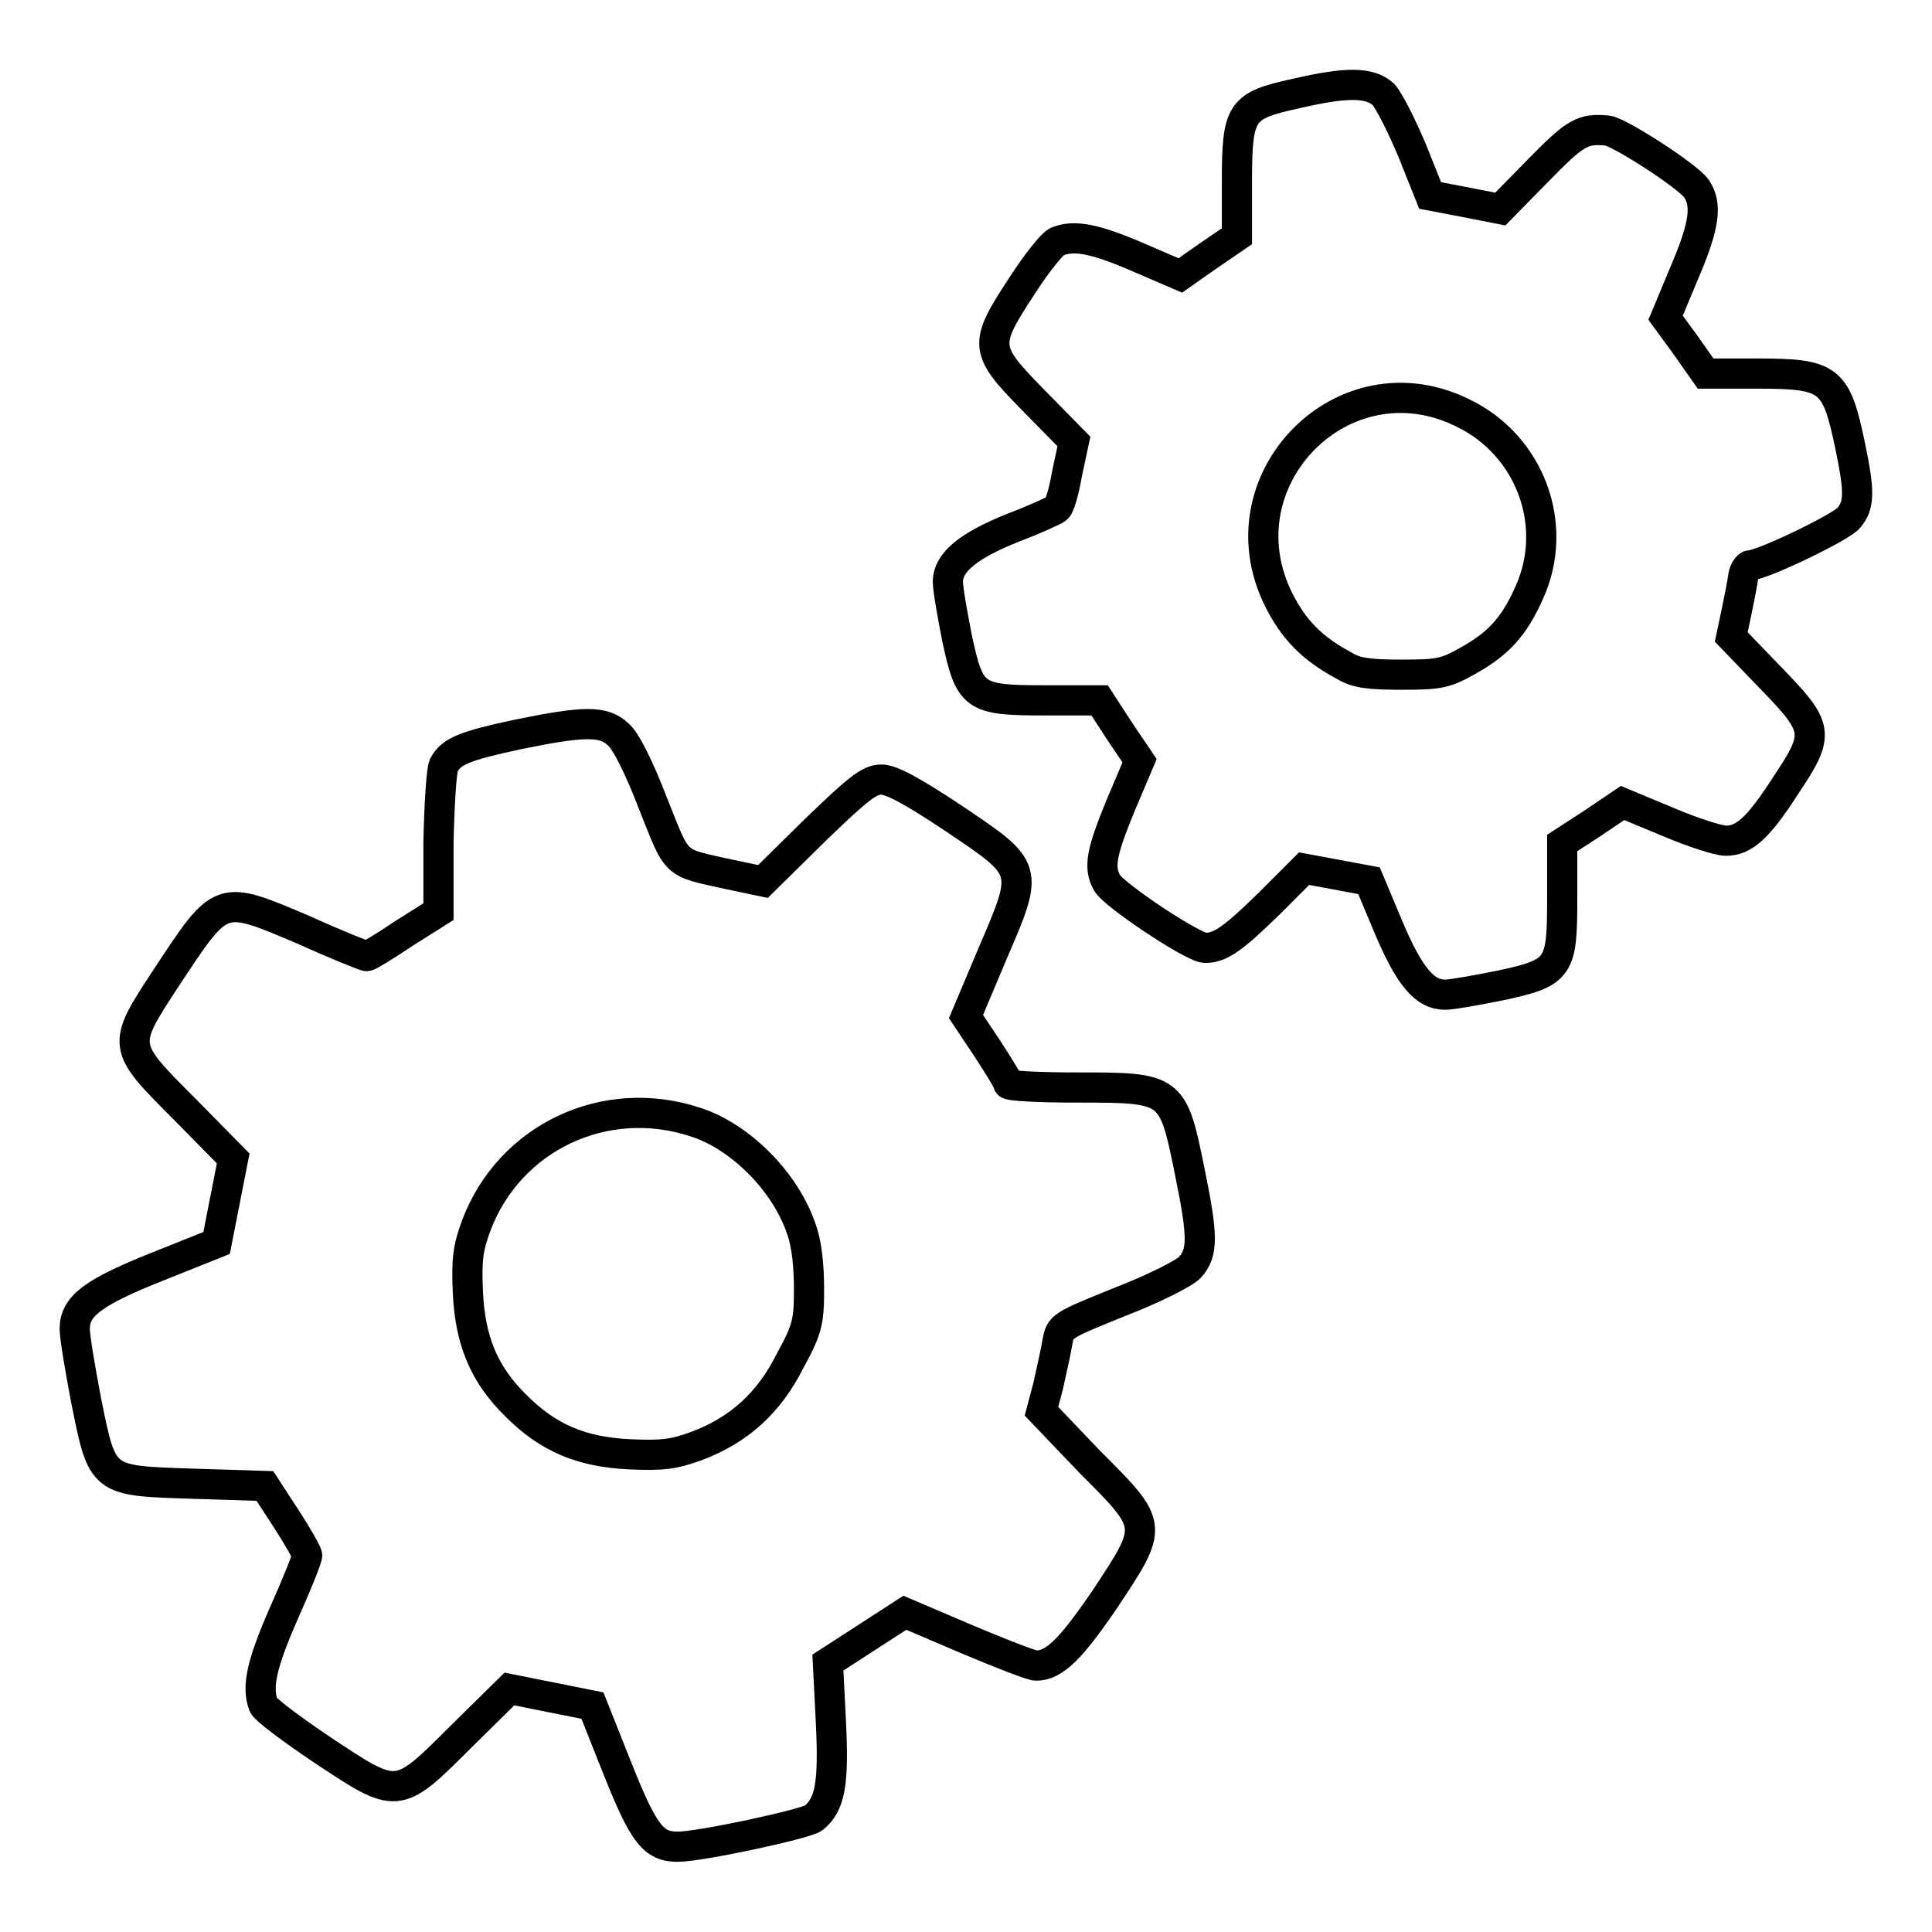 <?xml version="1.0" encoding="utf-8"?>
<!-- Svg Vector Icons : http://www.onlinewebfonts.com/icon -->
<!DOCTYPE svg PUBLIC "-//W3C//DTD SVG 1.1//EN" "http://www.w3.org/Graphics/SVG/1.1/DTD/svg11.dtd">
<svg version="1.1" xmlns="http://www.w3.org/2000/svg" xmlns:xlink="http://www.w3.org/1999/xlink" x="0px" y="0px" viewBox="0 0 256 256" enable-background="new 0 0 256 256" xml:space="preserve">
<g><g><g><path stroke-width="4" fill-opacity="0" stroke="#000000"  d="M171.7,12.4c-7.3,1.6-7.8,2.3-7.8,11.7v7.2l-3.8,2.6l-3.7,2.6l-5.8-2.5c-5.6-2.4-8.3-2.9-10.5-2c-0.6,0.2-2.7,2.8-4.7,5.9c-5.1,7.8-5.1,8.4,1.6,15.2l5.3,5.4l-0.9,4.2c-0.4,2.3-1,4.5-1.4,4.7c-0.2,0.2-2.8,1.4-5.7,2.5c-6,2.4-8.7,4.6-8.7,7.2c0,1,0.6,4.3,1.2,7.4c1.7,7.9,2.2,8.3,11.6,8.3h7.3l2.6,4l2.7,4l-2.5,5.9c-2.5,6.1-3,8.2-1.8,10.3c0.9,1.6,11.4,8.6,13,8.6c2,0,3.7-1.2,8.5-5.9l4.6-4.6l4.3,0.8l4.3,0.8l2.6,6.2c2.8,6.6,4.8,8.9,7.5,8.9c0.9,0,4.2-0.6,7.2-1.2c8-1.7,8.3-2.3,8.3-11.6v-7.3l4-2.6l4-2.7l6,2.5c3.3,1.4,6.7,2.5,7.7,2.5c2.4,0,4.3-1.7,7.9-7.3c4.6-6.9,4.5-7.6-2-14.3l-5.2-5.4l0.7-3.3c0.4-1.9,0.8-4,0.9-4.8c0.1-0.7,0.6-1.4,0.9-1.4c1.6,0,12.2-5.1,13.1-6.3c1.4-1.7,1.4-3.5,0.2-9.3c-1.9-9.2-2.7-9.8-12.5-9.8h-6.7l-2.6-3.7l-2.7-3.7l2.5-6c2.7-6.3,3-9,1.6-11.1c-1.2-1.7-10.2-7.5-11.8-7.7c-3.3-0.3-4.2,0.2-9.1,5.2l-5.1,5.2l-4.6-0.9l-4.7-0.9l-2.4-6c-1.4-3.3-3-6.5-3.8-7.4C181.5,10.9,178.6,10.8,171.7,12.4z M193.8,54.7c9,4.3,12.9,15,8.8,23.9c-2,4.5-4.1,6.7-8,8.9c-3,1.7-3.8,1.9-8.8,1.9c-4.3,0-6.1-0.2-7.7-1.2c-4.3-2.3-6.7-4.8-8.7-8.8C161.6,63.6,178,46.9,193.8,54.7z"/><path stroke-width="4" fill-opacity="0" stroke="#000000"  d="M68.7,97.3c-7,1.5-8.9,2.2-9.9,4.1c-0.3,0.6-0.6,5.3-0.7,10.3v9.1l-4.6,2.9c-2.5,1.7-4.7,3-4.9,3c-0.2,0-4-1.5-8.4-3.5c-11.1-4.7-10.8-4.8-18.2,6.4c-5.9,9-5.9,9,2.4,17.3l6.5,6.6l-1.1,5.6l-1.1,5.6l-8,3.2c-8.5,3.4-10.8,5.2-10.8,8.2c0,1,0.7,5.2,1.5,9.4c2.2,10.9,2,10.7,14.2,11.1l9.5,0.3l2.8,4.3c1.5,2.3,2.8,4.6,2.8,4.9c0,0.4-1.4,3.9-3.1,7.7c-2.9,6.6-3.6,9.7-2.7,12.1c0.2,0.6,3.7,3.2,7.7,5.9c10.1,6.7,10,6.8,18.4-1.6l6.5-6.4l5.5,1.1l5.5,1.1l3.3,8.3c3.5,8.8,4.8,10.4,8,10.4c3,0,16.9-3,18-3.8c2.2-1.8,2.7-4.5,2.3-12.7l-0.4-7.9l5.1-3.3l5.1-3.3l8.2,3.5c4.5,1.9,8.6,3.5,9.2,3.5c2.4,0,4.6-2.2,9.1-8.8c6.5-9.8,6.5-9.7-2-18.2L138,187l0.9-3.4c0.4-1.9,1-4.4,1.2-5.7c0.4-2.2,0.4-2.2,8.3-5.4c4.4-1.7,8.6-3.8,9.3-4.6c1.7-1.9,1.7-4.1,0-12.4c-2.3-11.4-2.3-11.4-15.1-11.4c-4.9,0-9-0.2-9-0.5c0-0.3-1.3-2.4-2.8-4.7l-2.8-4.2l3.5-8.3c4.9-11.4,4.9-11.2-5.2-18c-5.4-3.6-8.2-5.1-9.5-5.1c-1.6,0-3,1.1-8.8,6.7l-6.9,6.8l-4.3-0.9c-7.7-1.7-6.9-1-10.3-9.5c-1.8-4.7-3.6-8.3-4.6-9.1C80,95.5,77.5,95.5,68.7,97.3z M92.2,148.7c5.9,1.9,11.9,7.9,14,14.2c0.7,1.9,1,4.9,1,7.9c0,4.3-0.2,5.3-2.5,9.5c-2.8,5.6-6.8,9.2-12.4,11.3c-3,1.1-4.5,1.3-8.9,1.1c-6.4-0.3-10.8-2.2-15-6.4c-4.3-4.2-6.1-8.7-6.4-15c-0.2-4.4,0-5.9,1.1-8.9C67.5,150.7,80.2,144.7,92.2,148.7z"/></g></g></g>
</svg>